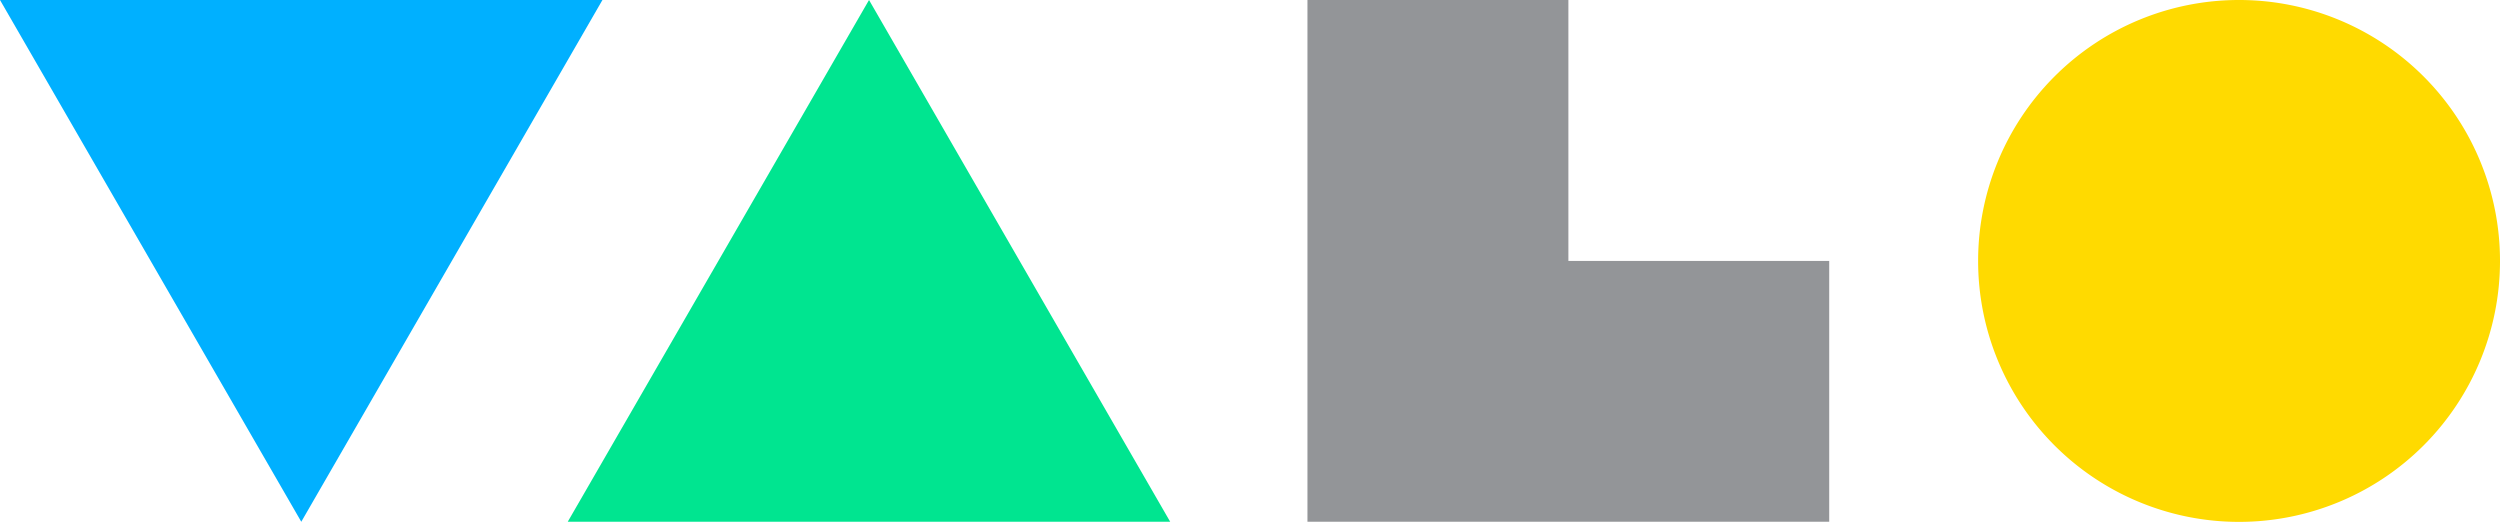 <svg viewBox="0 0 216.91 45.27" xmlns="http://www.w3.org/2000/svg"> <path d="m26.14 45.27 26.13-45.27h-52.27z" fill="#00b0ff" data-transform-target="item" data-max-transform="8vh"></path> <path d="m75.4 0-26.14 45.27h52.27z" fill="#00e590" data-transform-target="item" data-max-transform="-4vh"></path> <path d="m136.08 0h-22.64v45.27h45.27v-22.63h-22.63z" fill="#939598" data-transform-target="item" data-max-transform="5vh"></path> <path d="m216.91 22.64a22.64 22.64 0 1 1 -22.64-22.64 22.64 22.64 0 0 1 22.64 22.64" fill="#ffda00" data-transform-target="item" data-max-transform="-15vh"></path> </svg>